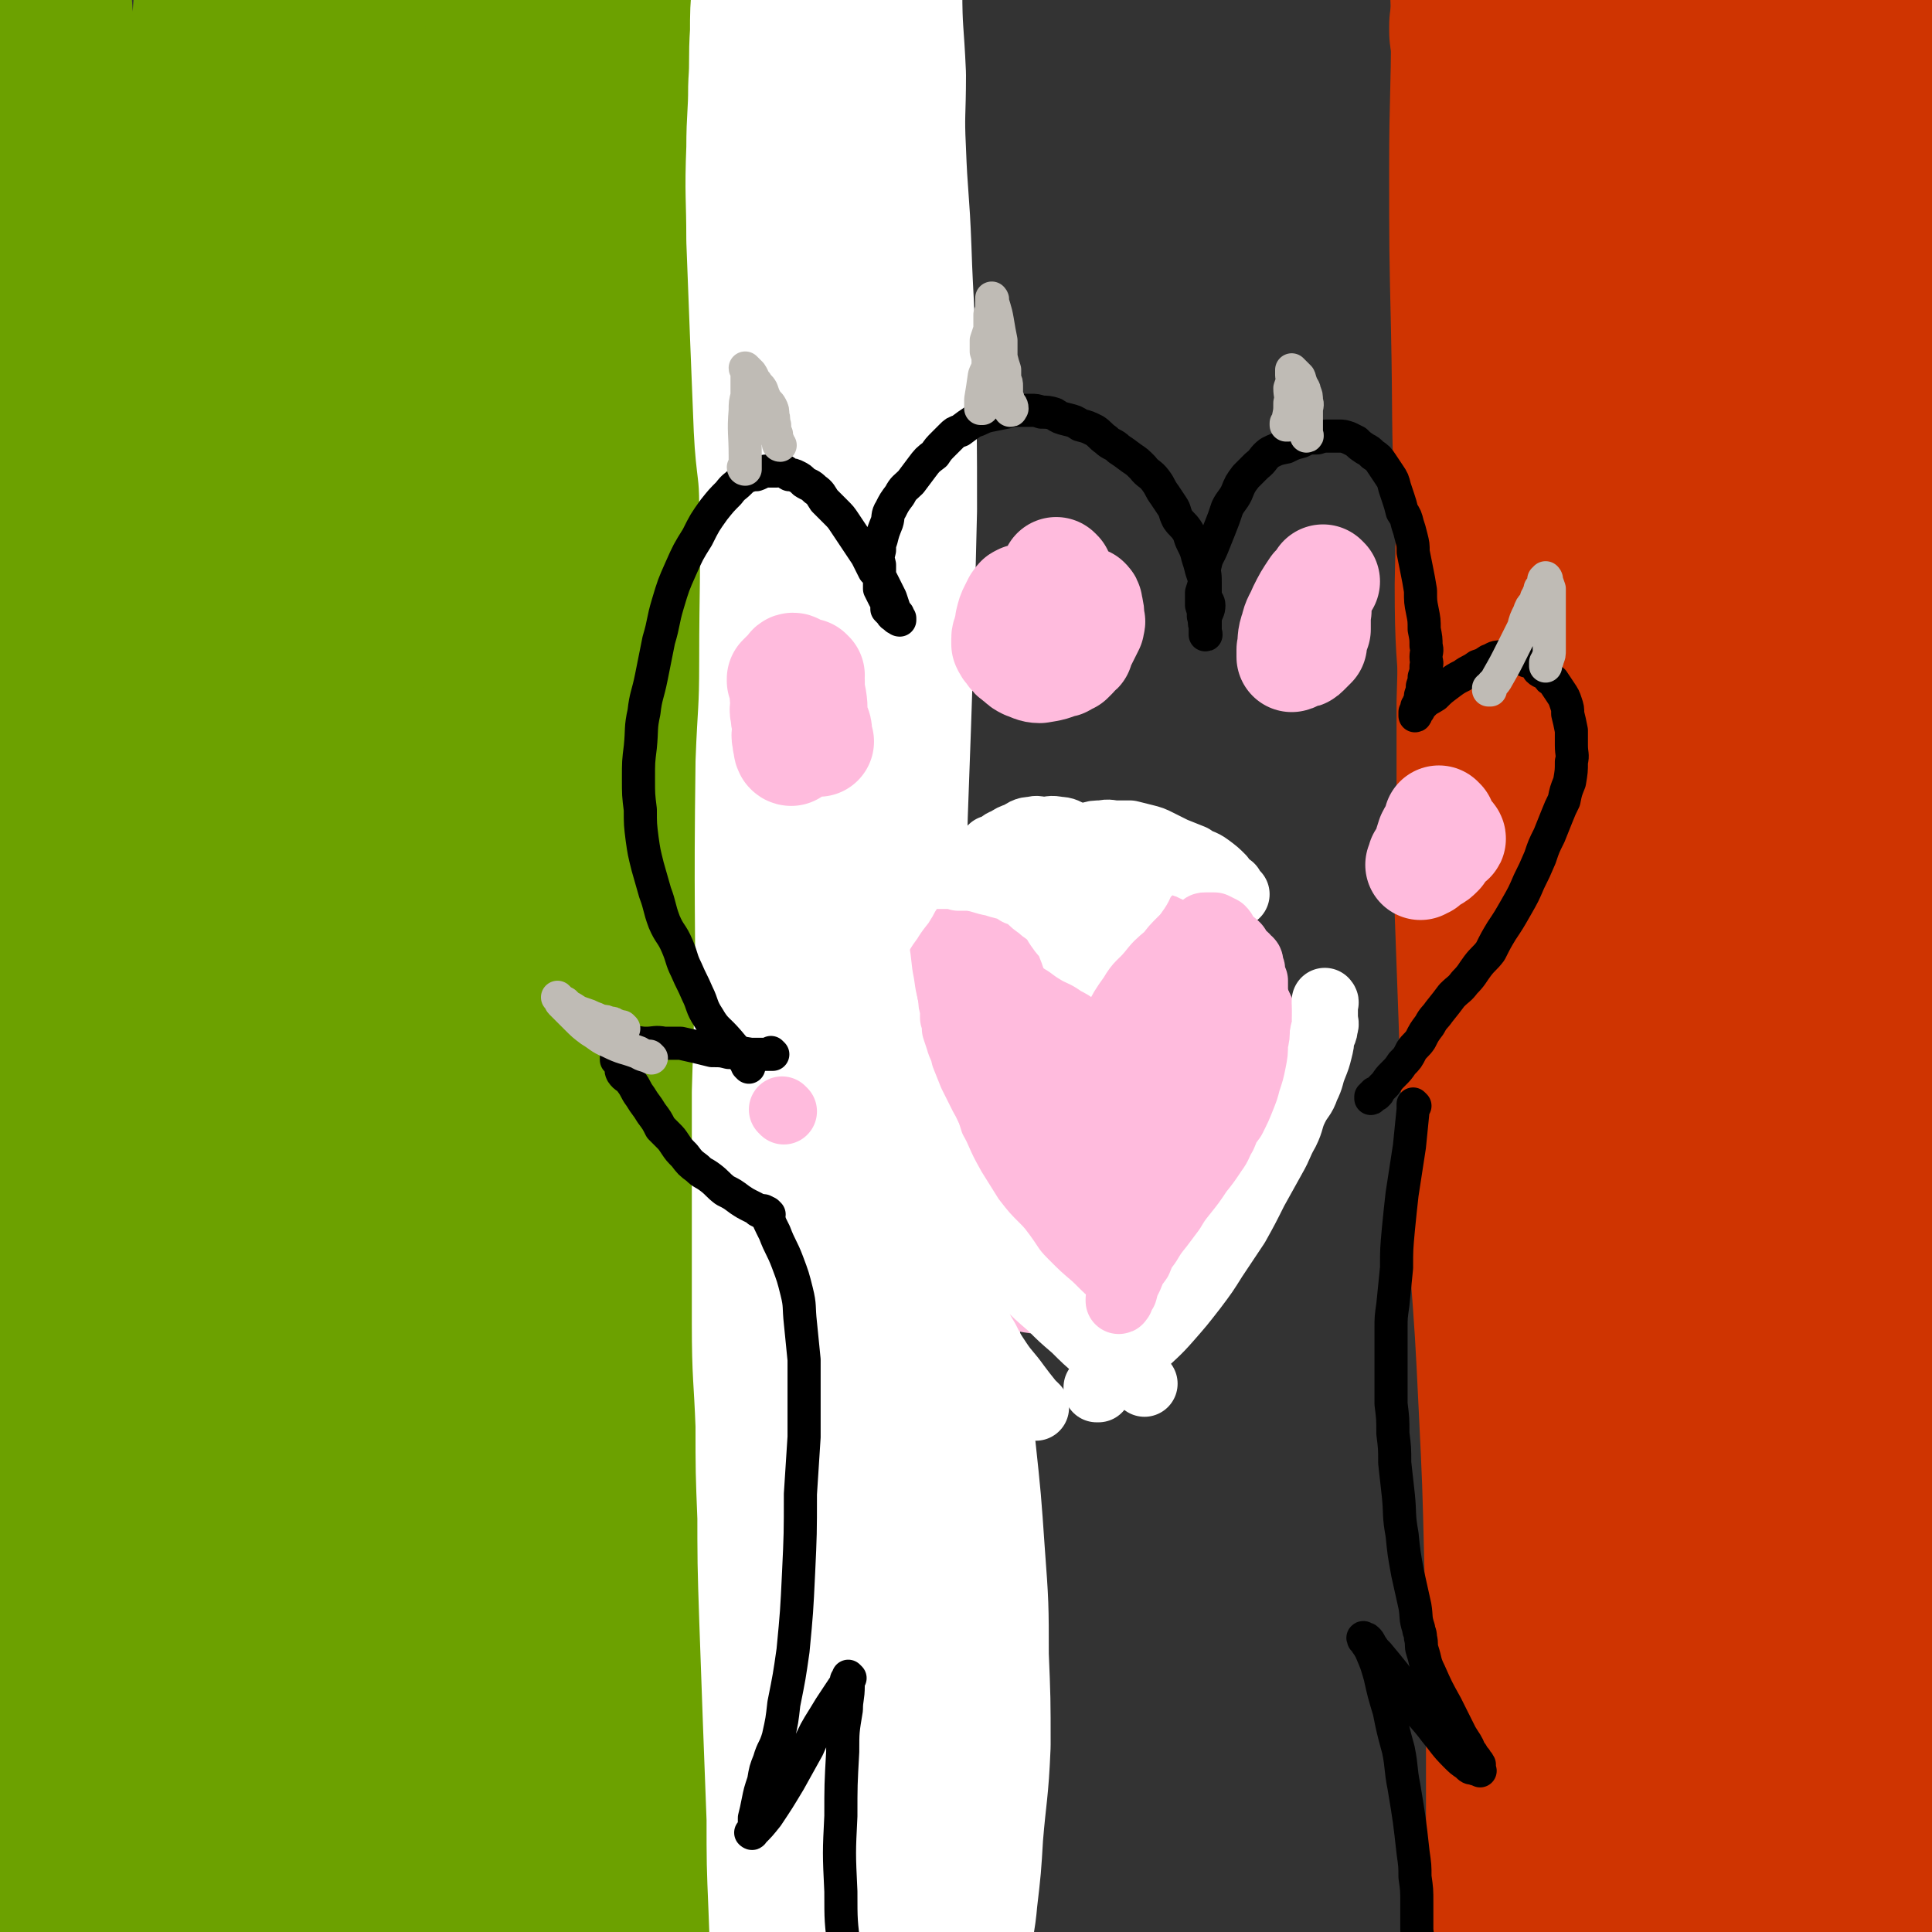 <svg viewBox='0 0 1050 1050' version='1.1' xmlns='http://www.w3.org/2000/svg' xmlns:xlink='http://www.w3.org/1999/xlink'><rect x="0" y="0" width="1050" height="1050" fill="#333333" stroke="none"/><g fill='none' stroke='#CF3401' stroke-width='120' stroke-linecap='round' stroke-linejoin='round'><path d='M928,645c-1,0 -1,-1 -1,-1 0,0 0,0 0,1 0,0 0,0 0,0 0,0 0,0 0,-1 -1,-4 0,-4 0,-9 1,-44 0,-44 1,-88 1,-26 3,-26 4,-52 1,-23 0,-23 0,-46 -1,-28 -1,-28 -2,-56 -1,-30 -1,-30 -3,-59 -2,-29 -2,-29 -4,-58 -2,-25 -2,-25 -4,-50 -3,-35 -4,-35 -6,-70 -1,-13 -1,-13 -2,-26 -1,-40 -1,-40 -1,-80 0,-39 1,-39 1,-79 0,-34 0,-34 0,-67 0,-13 0,-13 0,-25 0,-2 0,-2 0,-5 0,0 0,0 0,0 0,0 0,0 0,0 0,0 0,-1 0,-1 -1,1 0,1 -1,2 -1,1 -1,1 -2,2 0,1 -1,1 -1,3 -1,2 -1,3 -2,6 -1,4 -1,3 -1,7 -1,6 0,6 -1,12 -2,14 -2,14 -5,27 -4,21 -4,21 -8,42 -5,28 -6,27 -11,56 -5,25 -4,25 -8,51 -3,22 -3,22 -6,43 -2,22 -3,22 -4,44 -1,23 0,23 0,46 1,26 1,26 2,51 2,28 3,28 6,55 2,27 3,27 6,54 3,26 3,26 6,51 3,27 3,27 6,53 3,26 3,26 6,53 4,27 3,27 6,55 3,29 3,29 7,57 4,30 4,30 8,59 4,26 4,26 7,52 2,25 3,25 5,50 1,22 1,22 2,45 1,22 1,22 2,44 0,20 0,20 0,40 0,10 0,10 0,20 0,3 0,3 0,6 -1,1 -1,1 -1,2 0,0 0,0 0,0 0,1 0,1 0,2 0,1 1,1 1,3 2,9 3,9 4,19 2,9 1,9 2,18 1,4 1,4 1,7 0,4 0,4 0,7 -1,6 -1,6 -2,12 -1,11 -1,11 -3,21 -1,6 -1,6 -3,11 -1,3 -1,3 -2,6 -1,1 -1,1 -2,3 0,1 -1,1 -1,2 0,0 0,0 0,0 0,0 0,0 0,0 0,0 0,0 0,0 0,1 0,0 0,0 0,0 0,0 0,0 0,0 0,0 0,0 0,1 0,0 0,0 -1,0 -1,1 -1,0 -1,0 0,0 -1,-1 -1,0 -1,0 -1,-1 -2,-1 -2,-1 -3,-3 -2,-3 -2,-3 -3,-6 -1,-5 -2,-5 -3,-11 -2,-16 -2,-17 -2,-33 -1,-26 0,-26 0,-51 1,-32 1,-32 3,-63 2,-41 3,-41 6,-82 4,-47 5,-47 7,-94 3,-103 4,-103 4,-205 0,-51 -2,-51 -5,-101 -2,-44 -3,-44 -5,-88 -4,-68 -4,-68 -8,-135 -1,-20 0,-20 -1,-41 -1,-17 -1,-17 -2,-34 -2,-24 -2,-24 -3,-49 -2,-47 -1,-47 -3,-94 -1,-44 0,-45 -3,-89 -1,-12 -1,-12 -4,-25 -1,-3 -2,-2 -3,-5 0,0 0,-1 0,-1 0,-1 0,0 -1,1 -1,1 -1,1 -1,2 -1,1 -1,1 -1,2 0,2 -1,2 -1,4 0,3 0,3 0,7 -1,7 0,7 -2,14 -3,14 -4,14 -8,29 -5,17 -5,17 -10,34 -5,14 -7,14 -11,28 -6,21 -6,21 -10,43 -6,28 -5,28 -9,56 -5,33 -5,33 -9,66 -4,30 -5,30 -7,60 -3,56 -4,56 -5,112 0,33 1,33 3,66 6,82 7,82 15,165 3,38 5,38 7,76 4,70 4,70 5,139 1,35 0,35 0,71 0,67 0,67 -1,134 0,24 -1,24 -1,48 0,40 -1,40 1,80 1,17 2,17 5,33 2,13 3,13 6,25 3,10 3,10 6,19 1,3 0,3 1,6 0,1 1,1 2,2 0,1 -1,1 -1,1 0,1 1,1 1,1 0,0 0,0 0,0 1,1 1,1 1,1 0,0 0,0 0,0 1,1 0,0 0,0 0,0 0,0 0,0 0,0 0,0 0,0 1,1 0,0 0,0 -1,-1 0,-1 -1,-2 0,-3 0,-3 0,-6 -1,-9 -1,-9 -2,-18 -1,-14 -2,-14 -1,-28 0,-24 2,-24 2,-48 1,-26 1,-26 0,-52 0,-30 0,-30 -1,-61 -1,-35 -2,-35 -3,-70 -1,-45 0,-45 -2,-90 -3,-91 -2,-91 -7,-181 -1,-32 -2,-32 -5,-64 -5,-86 -6,-86 -11,-172 -2,-30 -1,-30 -2,-61 -1,-30 -1,-30 -2,-60 0,-27 0,-27 -2,-53 -1,-24 -1,-24 -3,-47 -1,-20 -1,-20 -2,-40 -1,-18 -2,-18 -3,-35 -1,-15 -1,-15 -2,-30 -2,-14 -3,-14 -4,-28 -1,-30 -1,-30 -2,-60 0,-35 0,-35 0,-69 0,-23 0,-23 0,-46 0,-1 0,-1 0,-3 0,0 0,0 0,-1 0,0 0,0 0,0 1,0 0,-1 0,-1 0,1 0,2 0,4 0,5 0,5 0,10 0,7 1,7 1,15 0,10 0,10 0,20 1,23 1,23 1,46 0,30 0,30 -1,60 0,39 -1,39 -1,78 0,43 0,43 1,87 1,48 0,48 2,95 1,41 1,41 4,83 2,35 1,35 4,70 3,38 3,38 8,76 4,40 5,40 10,80 5,38 7,38 10,76 4,70 3,70 3,140 1,37 0,37 -1,74 -1,34 -2,34 -3,68 -1,27 0,27 -1,54 0,22 -1,22 -1,45 0,21 0,21 1,43 1,18 2,18 4,36 1,12 1,12 3,24 0,2 0,2 0,5 0,1 0,1 0,1 0,1 0,1 0,1 0,0 0,0 0,0 1,0 1,0 1,0 0,0 0,0 0,0 1,1 0,0 0,0 0,0 0,1 0,0 0,-1 0,-2 0,-3 1,-8 2,-8 3,-15 3,-15 3,-15 6,-30 5,-24 6,-24 10,-48 5,-26 5,-26 9,-51 6,-37 6,-37 12,-74 5,-43 5,-43 11,-85 6,-49 6,-49 13,-98 12,-80 14,-79 26,-159 5,-37 5,-37 8,-74 4,-79 2,-79 5,-158 1,-36 0,-36 1,-71 1,-31 1,-31 3,-62 1,-29 1,-29 3,-58 2,-33 2,-33 3,-66 2,-39 1,-39 3,-79 2,-29 3,-29 5,-58 0,-9 0,-9 1,-18 0,-4 2,-6 2,-7 0,0 -2,2 -2,3 -1,4 0,4 0,8 0,4 0,4 0,9 0,6 0,6 0,11 1,13 1,13 2,27 3,24 3,24 5,48 3,35 2,35 6,70 3,40 5,40 8,81 3,51 5,51 5,103 1,108 -1,108 -3,215 -1,85 -10,86 -4,170 8,132 16,132 33,263 5,38 8,38 11,76 6,74 4,74 6,148 1,29 1,29 1,57 0,18 0,18 0,36 0,9 0,10 0,18 0,0 0,0 0,-1 0,-1 0,-1 0,-3 0,-6 0,-6 0,-12 0,-18 0,-18 0,-36 0,-31 0,-31 0,-61 0,-42 0,-42 0,-85 0,-47 0,-47 0,-94 0,-44 0,-44 0,-88 0,-43 -2,-43 -2,-87 -1,-96 0,-96 0,-192 0,-54 1,-54 1,-109 0,-98 1,-98 0,-196 0,-51 -1,-51 -2,-101 -1,-54 -1,-54 -1,-107 -1,-58 -1,-58 -2,-117 0,-4 -1,-4 -1,-9 0,0 0,-1 0,-1 0,0 -1,1 -1,1 -2,2 -2,2 -3,4 -2,3 -2,3 -3,7 -1,3 -1,3 -1,6 -1,4 -1,4 -2,8 -2,10 -1,10 -3,19 -3,19 -3,19 -6,38 -5,33 -6,32 -10,65 -6,39 -6,39 -10,79 -6,51 -6,51 -11,103 -5,52 -3,52 -8,104 -4,38 -4,38 -10,76 -4,25 -6,25 -10,50 -4,31 -4,31 -5,62 -1,41 -2,41 2,82 3,45 5,45 11,90 5,32 5,32 10,64 6,35 7,35 13,69 7,37 7,37 12,75 5,41 5,41 10,82 4,40 5,40 7,80 2,27 1,27 0,55 -1,13 -1,13 -4,26 0,3 -1,2 -2,4 0,1 0,1 -1,1 0,0 0,0 0,0 0,1 0,0 0,0 -1,0 0,1 0,0 -1,-1 -2,-1 -2,-3 -1,-4 0,-4 -1,-8 0,-12 0,-12 -1,-24 -3,-26 -2,-26 -6,-53 -4,-32 -2,-32 -9,-64 -25,-121 -35,-159 -53,-241 '/><path d='M816,15c0,0 -1,0 -1,-1 0,0 0,1 0,1 0,0 0,0 0,0 1,0 0,0 0,-1 0,0 0,1 0,1 0,0 0,0 0,0 1,0 0,0 0,-1 0,0 0,1 0,1 0,0 0,0 0,0 1,0 0,0 0,-1 0,0 0,1 0,1 0,1 0,1 0,2 2,11 2,11 3,23 2,21 2,21 3,42 1,31 0,31 0,62 0,42 0,42 0,84 0,43 0,43 -1,85 0,35 0,35 -1,69 0,29 0,29 0,59 -1,28 -1,28 -1,55 1,28 1,28 2,55 1,30 1,30 2,60 2,36 2,36 4,72 3,40 3,40 5,81 2,41 2,41 3,82 1,40 1,40 1,80 0,33 0,33 0,65 -1,26 -1,26 -2,52 0,22 -1,22 0,44 1,21 1,21 3,43 1,15 2,15 3,29 1,6 1,6 2,11 0,2 0,2 0,3 0,0 0,0 0,0 1,1 0,0 0,0 0,0 0,0 0,0 0,0 0,0 0,0 1,1 0,0 0,0 0,0 0,0 0,0 0,0 0,0 0,0 1,1 0,0 0,0 0,-1 0,-1 0,-1 0,-1 0,-2 0,-3 0,-2 0,-2 0,-4 0,-2 0,-2 0,-4 0,-2 1,-2 1,-4 0,-1 0,-1 0,-2 0,-2 0,-2 0,-3 1,-3 1,-3 2,-5 2,-3 2,-3 4,-6 1,-1 1,-1 1,-2 '/></g>
<g fill='none' stroke='#6CA100' stroke-width='120' stroke-linecap='round' stroke-linejoin='round'><path d='M208,117c0,0 -1,0 -1,-1 0,0 1,1 1,1 0,0 0,0 0,0 0,0 -1,-1 -1,-1 1,8 2,9 2,17 0,21 0,21 0,42 0,27 1,27 0,55 -1,35 -2,35 -4,70 -3,34 -4,34 -7,69 -3,31 -3,31 -5,63 -2,30 -2,30 -3,59 -1,32 -1,32 -1,65 0,38 -1,38 0,76 0,44 2,44 2,87 0,36 -1,36 -2,71 0,27 0,27 -1,54 -1,25 -3,24 -4,49 -1,27 -1,27 0,53 0,32 0,32 2,64 1,23 2,23 3,46 1,14 0,14 1,29 0,4 0,4 1,9 0,1 0,1 0,3 0,1 0,1 0,2 0,0 1,0 1,1 0,1 0,1 0,2 0,0 0,0 1,0 0,0 0,0 0,0 0,0 0,0 0,0 0,1 -1,0 -1,0 0,0 1,0 1,0 0,0 0,0 0,0 0,1 -1,0 -1,0 0,0 1,1 1,0 0,0 0,0 0,-1 0,0 0,0 1,0 1,-2 1,-2 1,-3 1,-3 1,-3 1,-6 0,-9 0,-9 0,-18 0,-18 -1,-18 0,-35 0,-28 1,-28 2,-55 2,-34 1,-34 2,-68 1,-40 2,-40 3,-81 0,-40 0,-40 -1,-80 -1,-41 -1,-41 -3,-81 -1,-43 -2,-43 -3,-87 -2,-73 -3,-73 -3,-147 0,-28 0,-28 1,-57 1,-32 1,-32 3,-63 3,-64 3,-64 7,-128 2,-27 2,-27 3,-54 2,-19 2,-19 3,-38 1,-15 1,-15 1,-30 1,-15 1,-15 1,-29 0,-15 -1,-15 0,-30 0,-12 0,-12 1,-24 0,-3 1,-3 1,-7 0,-2 0,-2 0,-4 0,-3 0,-3 0,-5 0,-3 0,-3 1,-6 0,-3 1,-3 1,-6 1,-3 1,-4 2,-7 1,-2 1,-2 3,-5 0,-1 0,-1 1,-3 1,-1 1,-1 1,-1 0,-1 0,-1 0,-1 0,-1 0,-1 1,-1 0,0 0,0 0,0 1,3 1,3 1,6 1,6 1,6 2,12 1,7 1,7 1,14 0,11 0,11 0,22 -1,22 -1,22 -1,44 -1,29 -1,29 -3,57 -1,35 -2,35 -3,71 -1,40 -1,40 -2,81 -1,43 -1,43 -2,87 -2,46 -1,46 -2,93 -2,40 -2,40 -3,81 -1,33 0,33 -2,66 -1,28 -1,27 -2,55 -1,24 -1,24 -1,49 -1,27 -1,27 -2,54 0,27 0,27 0,55 0,29 0,29 0,57 0,30 -1,30 0,60 1,34 1,34 4,67 1,31 2,31 4,62 2,32 2,32 4,63 1,18 1,18 3,37 0,7 0,7 1,15 0,1 1,1 1,2 0,1 -1,1 0,2 0,1 0,1 1,2 0,0 0,0 0,0 0,0 0,0 0,0 0,0 0,0 0,0 0,1 -1,0 -1,0 0,0 1,0 1,0 0,0 0,0 0,0 0,1 -1,0 -1,0 0,0 1,1 1,0 0,-1 0,-1 0,-3 -1,-5 -1,-5 -2,-10 0,-9 0,-9 0,-19 -1,-13 -1,-13 -1,-27 -1,-24 -1,-24 -2,-49 -1,-36 -1,-36 -1,-73 -1,-31 -2,-31 -1,-62 1,-52 1,-52 4,-105 1,-26 1,-26 2,-52 2,-50 2,-50 4,-99 0,-26 0,-26 1,-53 1,-50 0,-50 1,-100 1,-28 1,-28 2,-56 1,-57 1,-57 2,-113 1,-23 1,-23 2,-46 1,-20 2,-20 3,-41 2,-16 1,-16 2,-33 1,-19 1,-19 3,-37 2,-22 2,-22 4,-44 2,-21 2,-21 5,-43 2,-14 2,-14 4,-29 1,-13 1,-13 2,-26 1,-13 1,-13 2,-26 1,-13 0,-13 1,-25 0,-15 1,-15 1,-29 1,-24 0,-24 0,-47 0,-15 -1,-15 -1,-31 0,-4 0,-4 0,-9 0,0 0,0 0,0 0,0 0,0 0,0 0,0 -1,-1 -1,-1 0,2 1,3 1,5 0,4 0,4 0,9 0,6 0,6 0,13 0,8 1,8 1,16 0,10 0,10 0,19 0,17 0,17 0,34 -1,23 -2,23 -3,46 -1,28 -1,28 -3,57 -2,32 -2,32 -4,63 -2,34 -1,34 -3,68 -2,43 -3,43 -5,87 -1,47 -1,47 -2,95 -1,80 0,80 -1,160 -1,30 -2,30 -2,60 2,101 3,102 7,203 2,32 3,32 5,64 5,74 4,74 9,148 2,37 2,37 4,75 3,54 3,54 6,109 1,5 0,5 1,10 0,2 0,2 0,3 0,0 0,0 0,1 0,0 0,0 0,1 0,0 0,0 0,0 0,0 0,0 0,0 0,1 -1,0 -1,0 0,0 0,0 1,0 0,0 0,0 0,0 0,1 0,0 -1,0 0,-1 0,-1 0,-2 -2,-3 -2,-3 -4,-7 -2,-5 -2,-5 -5,-11 -2,-6 -2,-6 -4,-12 -5,-13 -5,-13 -9,-26 -5,-22 -6,-22 -10,-44 -7,-35 -6,-35 -12,-70 -6,-37 -5,-37 -11,-73 -4,-33 -5,-33 -9,-66 -3,-27 -3,-27 -6,-54 -2,-27 -2,-27 -4,-54 -4,-65 -4,-65 -7,-131 -1,-42 -3,-42 -3,-85 0,-81 2,-81 4,-161 1,-39 2,-39 3,-78 4,-95 5,-95 8,-190 0,-15 2,-15 0,-30 -4,-28 -5,-28 -12,-56 -2,-5 -3,-5 -6,-10 -2,-3 -2,-3 -5,-6 -2,-3 -2,-3 -4,-5 -1,-1 -1,-2 -2,-3 -1,-1 -1,-1 -2,-2 0,0 0,0 0,0 0,0 0,0 0,0 -1,5 -1,5 -1,10 0,8 0,8 0,16 0,21 1,21 0,43 -1,33 -1,33 -3,67 -4,54 -4,54 -10,107 -6,57 -6,57 -12,114 -7,62 -8,62 -14,125 -7,68 -8,68 -13,136 -4,54 -4,54 -6,109 -2,51 -2,51 -1,102 1,58 2,58 6,116 4,58 5,58 9,116 2,34 2,34 3,68 0,11 0,11 -1,21 0,3 0,3 0,5 0,0 0,0 0,0 -1,0 -1,0 -1,-1 -1,-2 -1,-2 -1,-4 -1,-6 -2,-6 -2,-12 -1,-13 0,-13 0,-26 0,-21 0,-21 1,-43 1,-31 1,-31 2,-62 2,-38 1,-38 2,-76 1,-45 1,-45 2,-90 1,-50 1,-50 1,-101 0,-61 0,-61 0,-122 0,-77 0,-77 0,-155 0,-70 -1,-70 0,-141 2,-109 2,-109 6,-218 2,-46 4,-46 6,-92 2,-66 2,-66 2,-132 0,-15 0,-15 -1,-30 -1,-2 -1,-2 -1,-3 0,0 0,0 0,0 -1,2 -1,2 -2,3 -2,4 -2,4 -3,8 -1,5 -1,5 -2,11 0,10 1,10 1,20 0,22 0,22 -1,44 -3,35 -2,35 -6,70 -6,51 -6,51 -13,102 -8,55 -9,55 -16,110 -9,68 -11,68 -18,136 -12,123 -16,123 -21,247 -4,102 -2,102 2,204 4,108 8,108 14,216 1,31 0,31 0,63 0,1 0,1 0,3 0,0 0,0 0,0 0,0 0,0 0,0 0,1 0,0 -1,0 0,0 1,1 1,0 -1,-1 -1,-2 -2,-4 -2,-6 -2,-6 -4,-12 -3,-12 -3,-13 -5,-25 -4,-29 -4,-29 -7,-59 -5,-37 -5,-37 -8,-74 -4,-46 -4,-47 -6,-93 -4,-58 -4,-58 -6,-115 -3,-65 -3,-65 -5,-130 -7,-152 -7,-152 -13,-303 -3,-66 -4,-66 -7,-131 -3,-83 -3,-83 -7,-167 0,-11 0,-11 0,-23 0,-3 0,-3 0,-6 0,-1 0,-1 0,-2 0,-1 0,-1 0,-1 0,0 0,0 0,0 0,0 0,0 -1,-1 0,0 1,1 1,1 1,4 2,4 2,9 2,11 2,11 3,21 1,19 1,19 2,37 0,29 1,29 0,59 -1,42 -1,42 -3,84 -2,49 -3,49 -5,97 -2,53 -2,53 -4,106 -3,121 -3,121 -5,242 -2,98 -1,98 -1,196 0,106 -1,106 0,212 0,62 1,62 2,124 0,1 0,1 0,1 0,0 0,0 0,0 0,1 0,0 -1,0 0,0 1,1 1,0 0,-1 0,-1 0,-3 1,-10 1,-10 2,-19 3,-19 3,-19 5,-37 4,-29 4,-29 8,-58 4,-35 3,-35 8,-70 4,-36 4,-36 9,-72 5,-38 7,-38 10,-77 5,-89 6,-89 6,-179 0,-43 -2,-43 -5,-86 -6,-76 -7,-76 -15,-153 -4,-47 -5,-47 -10,-95 -5,-58 -4,-58 -8,-116 -3,-55 -3,-55 -6,-111 -1,-38 -1,-38 -2,-77 -1,-23 -1,-23 -1,-47 0,-8 0,-8 -1,-17 0,-4 0,-4 0,-8 0,-1 0,-1 0,-2 0,-1 0,-1 0,-1 0,-1 0,-1 0,-1 0,0 0,0 0,0 0,0 0,-1 -1,-1 0,1 1,2 1,3 1,7 2,6 3,13 1,10 1,10 1,21 1,24 1,24 1,48 0,34 1,34 1,68 0,46 -1,46 -1,92 -1,45 -1,45 -1,91 0,41 0,41 0,82 0,89 0,89 0,177 0,51 0,51 0,102 1,103 1,103 3,206 1,43 1,43 5,86 3,44 2,45 8,88 6,38 8,38 16,76 2,10 3,10 5,20 '/><path d='M147,668c0,0 0,-1 -1,-1 0,0 1,0 1,1 0,0 0,0 0,0 0,0 0,-1 -1,-1 0,0 1,1 1,1 -1,-10 -1,-11 -3,-21 -2,-25 -3,-25 -5,-49 -4,-34 -5,-34 -8,-69 -3,-38 -3,-38 -5,-76 -1,-53 -1,-53 -1,-106 -1,-47 0,-47 1,-94 0,-50 0,-50 1,-100 2,-47 3,-47 5,-93 2,-47 2,-47 4,-93 1,-33 1,-33 2,-66 0,-7 0,-7 0,-14 0,0 0,0 0,-1 0,0 0,0 0,0 0,3 0,3 0,5 0,4 0,4 0,8 0,7 0,7 0,14 0,14 0,14 0,27 -1,24 0,24 -2,47 -2,35 -3,35 -5,70 -3,41 -3,41 -5,82 -2,44 -3,44 -4,88 0,48 1,48 2,97 0,5 0,5 0,11 '/><path d='M320,38c0,0 -1,0 -1,-1 0,0 0,1 1,1 0,0 0,0 0,0 0,0 -1,0 -1,-1 0,0 0,1 1,1 0,0 0,0 0,0 0,0 -1,0 -1,-1 0,0 0,1 1,1 0,0 0,0 0,0 0,0 -1,0 -1,-1 0,0 1,1 1,1 -2,13 -2,13 -4,26 -2,20 -2,20 -4,40 -3,27 -3,27 -5,53 -3,32 -2,32 -5,63 -2,31 -2,31 -5,61 -3,42 -4,42 -6,85 -2,26 -1,26 0,53 0,32 1,32 2,65 4,75 5,75 8,150 2,27 2,27 1,55 0,51 -1,51 -2,101 0,25 -1,25 0,50 1,42 2,42 5,83 2,22 3,22 5,44 3,49 3,49 5,98 0,21 1,21 0,41 -1,18 -3,18 -4,36 -1,2 0,2 0,3 0,2 -1,2 0,3 1,6 1,6 3,12 3,15 3,15 6,31 3,14 4,14 7,29 0,4 -1,4 0,8 0,1 0,1 1,1 0,0 0,0 0,0 0,1 -1,0 -1,0 0,0 0,0 1,0 0,0 0,0 0,0 0,1 -1,0 -1,0 0,0 0,0 1,0 0,0 0,0 0,0 0,1 -1,0 -1,0 0,0 0,0 1,0 0,0 0,0 0,0 -1,0 -1,0 -2,-1 -2,-6 -2,-6 -3,-12 -5,-16 -5,-15 -9,-31 -5,-24 -5,-24 -8,-49 -4,-33 -4,-33 -6,-67 -3,-34 -3,-34 -4,-69 -2,-33 -1,-33 -1,-67 -1,-57 -1,-57 -1,-114 0,-29 0,-29 1,-58 0,-34 1,-34 0,-67 0,-73 0,-73 -1,-145 -1,-37 -1,-37 -2,-75 -1,-86 -2,-86 -2,-172 -1,-89 -1,-89 0,-177 0,-44 0,-44 1,-87 0,-20 0,-20 1,-39 0,-7 0,-7 0,-14 0,-2 -1,-2 0,-4 0,-2 0,-2 1,-3 0,-1 0,-1 0,-3 1,-1 0,-1 1,-1 0,-1 0,-1 1,-2 0,0 0,0 1,0 0,0 0,0 0,0 0,1 0,1 1,3 1,3 2,2 3,6 2,8 1,9 2,17 2,19 3,19 4,38 2,30 2,30 3,60 3,46 3,46 5,92 1,51 2,51 2,101 1,56 1,56 1,112 0,59 1,59 1,118 0,106 -2,106 -1,213 0,44 1,44 3,89 4,76 5,76 11,152 2,32 2,32 6,63 4,30 4,30 8,60 3,24 4,24 7,48 2,14 1,14 4,29 0,2 1,2 2,5 0,0 0,0 0,0 0,0 0,0 0,0 0,1 -1,0 -1,0 0,0 1,1 1,0 0,0 0,-1 0,-2 -1,-10 -1,-9 -2,-19 -2,-17 -2,-17 -3,-34 -2,-26 -2,-26 -2,-51 -1,-29 -1,-29 -2,-58 -1,-28 0,-28 -2,-56 -1,-35 -1,-35 -4,-70 -7,-83 -10,-83 -16,-166 -6,-102 -12,-102 -9,-205 4,-144 11,-144 23,-288 6,-67 9,-67 14,-135 3,-36 2,-36 3,-73 0,-7 0,-7 -2,-14 -1,-6 -1,-6 -3,-11 -3,-9 -3,-9 -7,-17 -1,-2 -2,-2 -3,-3 0,0 0,0 0,0 0,0 0,0 0,0 1,6 1,6 3,12 0,3 0,3 1,6 '/></g>
<g fill='none' stroke='#FFFFFF' stroke-width='120' stroke-linecap='round' stroke-linejoin='round'><path d='M479,647c0,0 -1,-1 -1,-1 0,0 0,0 1,1 0,0 0,0 0,0 0,0 -1,-1 -1,-1 0,0 0,0 1,1 0,0 0,0 0,0 4,16 5,16 8,33 5,26 5,26 8,53 4,28 5,28 8,56 3,28 3,28 5,57 2,27 2,27 2,54 1,24 1,24 1,48 -1,24 -2,24 -4,48 -1,17 -1,17 -3,34 -1,12 -2,12 -3,24 -1,11 -1,11 -1,21 -1,11 -1,11 0,21 0,11 0,11 1,21 0,9 1,8 1,17 1,5 0,5 1,10 0,1 0,2 0,3 -1,0 -1,0 -1,1 0,1 0,1 0,2 -1,0 0,0 0,0 0,0 0,0 0,0 -1,1 -1,1 -1,2 -2,0 -2,0 -3,0 -2,1 -2,1 -3,2 -2,0 -2,0 -4,1 -1,0 -1,0 -3,0 -1,1 -1,0 -2,0 -1,1 -1,1 -1,1 -1,1 -2,1 -3,1 -3,1 -3,1 -5,3 -5,3 -4,4 -9,7 -4,3 -4,2 -8,5 -1,0 -1,0 -2,0 0,1 0,0 -1,0 0,0 0,0 0,0 0,0 0,0 0,0 0,1 -1,0 -1,0 0,0 0,0 1,0 0,0 0,0 0,0 -1,0 -1,1 -2,0 -1,-1 -1,-1 -2,-3 0,-2 -1,-2 -1,-4 -1,-3 -1,-3 -2,-6 -1,-7 0,-7 0,-15 -1,-8 -1,-8 -1,-17 -1,-10 -1,-10 -2,-20 0,-13 1,-13 1,-25 0,-13 0,-13 0,-26 -1,-14 -1,-14 -1,-27 -1,-15 -1,-15 -1,-31 -1,-17 -1,-17 -2,-34 -1,-24 -1,-24 -1,-48 -1,-24 -1,-24 -2,-48 -1,-22 -1,-22 -2,-44 -1,-25 -1,-25 -1,-50 -1,-27 -2,-27 -2,-55 0,-63 0,-63 0,-125 1,-33 1,-33 2,-66 1,-37 2,-37 4,-74 1,-36 1,-36 3,-71 3,-36 3,-36 5,-72 2,-30 3,-30 4,-61 2,-25 2,-25 3,-51 1,-22 0,-22 1,-44 0,-26 0,-26 0,-51 0,-23 -1,-23 0,-47 0,-21 0,-21 1,-43 0,-14 0,-14 0,-28 0,-8 0,-8 1,-15 0,-5 0,-5 0,-10 1,-6 1,-6 1,-12 0,-5 -1,-5 0,-10 0,-3 0,-3 1,-6 0,-3 -1,-3 0,-5 0,-1 0,-1 1,-2 0,0 0,0 0,0 0,0 -1,0 -1,-1 0,0 0,1 1,1 0,0 0,0 0,0 0,0 -1,0 -1,-1 0,0 0,1 1,1 0,0 0,0 0,0 0,0 -1,0 -1,-1 0,0 0,1 1,1 0,0 0,0 0,0 0,2 0,2 0,5 0,3 0,3 0,7 0,5 0,5 0,10 0,5 0,5 0,9 0,5 0,5 0,9 0,7 0,7 0,13 0,8 -1,8 0,16 0,23 1,23 2,46 0,20 -1,21 0,41 1,27 2,27 3,54 1,31 2,31 2,62 1,40 1,40 1,79 -2,83 -2,83 -5,165 -1,39 -1,39 -3,79 -5,118 -6,118 -10,237 -1,31 -1,31 0,63 2,112 2,112 5,225 1,44 3,44 3,88 1,34 0,34 -1,69 -1,25 -1,25 -3,51 -1,17 -1,17 -3,34 -1,15 -1,15 -2,30 -1,12 -1,12 -2,25 -1,7 -1,7 -2,13 0,3 0,3 0,5 0,0 0,0 0,0 0,0 0,0 0,0 0,1 -1,0 -1,0 0,0 0,0 1,0 0,0 0,0 0,0 0,1 -1,0 -1,0 0,0 0,0 1,0 0,0 0,0 0,0 0,1 -1,0 -1,0 -1,-3 0,-3 0,-6 -1,-10 0,-10 0,-20 0,-16 0,-16 0,-33 0,-26 0,-26 0,-52 0,-27 0,-27 0,-54 0,-27 -1,-27 -1,-54 0,-27 1,-27 1,-53 -1,-27 -1,-27 -2,-53 -1,-24 -1,-24 -1,-48 -1,-26 -1,-26 -2,-53 -1,-28 -1,-28 -2,-56 -1,-30 -1,-30 -1,-61 -1,-28 0,-28 0,-56 -1,-61 -1,-61 -1,-121 0,-35 0,-35 0,-70 0,-78 -1,-78 0,-156 1,-27 2,-27 2,-55 0,-43 1,-43 0,-85 0,-22 -2,-22 -3,-43 -1,-25 -1,-25 -2,-50 -1,-26 -1,-26 -2,-52 0,-24 -1,-24 0,-49 0,-17 1,-17 1,-34 1,-14 0,-14 1,-29 0,-11 0,-11 1,-23 0,-9 0,-9 0,-18 0,-7 0,-7 0,-15 0,-5 0,-5 0,-10 0,-5 0,-5 0,-10 0,-2 0,-2 0,-4 0,-2 0,-2 0,-4 0,0 0,0 0,-1 0,-1 0,-1 0,-2 0,0 0,0 0,0 0,0 0,0 0,0 0,0 -1,0 -1,-1 0,0 0,1 1,1 0,0 0,0 0,0 0,0 -1,-1 -1,-1 -1,1 -1,2 -1,3 '/></g>
<g fill='none' stroke='#000000' stroke-width='18' stroke-linecap='round' stroke-linejoin='round'><path d='M407,579c0,0 -1,-1 -1,-1 0,0 0,0 1,1 0,0 0,0 0,0 0,0 -1,-1 -1,-1 0,0 0,0 1,1 0,0 0,0 0,0 0,0 -1,-1 -1,-1 0,0 0,0 1,1 0,0 0,0 0,0 -6,-7 -6,-7 -11,-13 -6,-7 -7,-6 -11,-13 -4,-6 -3,-7 -6,-13 -3,-7 -3,-6 -6,-13 -3,-6 -2,-6 -5,-13 -3,-7 -4,-6 -7,-13 -3,-8 -2,-8 -5,-16 -2,-7 -2,-7 -4,-14 -2,-8 -2,-8 -3,-15 -1,-8 -1,-8 -1,-16 -1,-8 -1,-8 -1,-17 0,-9 0,-9 1,-17 1,-10 0,-10 2,-19 1,-9 2,-9 4,-19 2,-10 2,-10 4,-20 3,-10 2,-10 5,-20 3,-10 3,-10 7,-19 4,-9 4,-9 9,-17 4,-8 4,-8 9,-15 4,-5 4,-5 8,-9 3,-4 3,-3 6,-6 2,-2 2,-2 4,-3 3,-1 3,-1 5,-1 3,-1 3,-2 6,-2 2,0 2,0 5,0 2,0 2,-1 4,0 1,0 1,1 3,2 2,0 2,0 4,1 2,1 2,1 4,3 3,2 3,1 6,4 3,2 3,3 5,6 3,3 3,3 6,6 3,3 3,3 5,6 2,3 2,3 4,6 2,3 2,3 4,6 2,3 2,3 4,6 2,4 2,4 4,8 3,3 3,3 5,7 2,4 2,4 4,8 1,3 1,3 2,6 1,2 1,2 2,3 0,1 -1,1 0,2 0,0 0,0 1,0 0,0 0,0 0,1 0,0 0,0 0,0 0,0 -1,-1 -1,-1 0,0 0,1 1,1 0,0 0,0 0,0 0,0 -1,-1 -1,-1 0,0 0,1 1,1 0,0 0,0 0,0 0,0 -1,-1 -1,-1 0,0 1,1 1,1 -1,0 -1,-1 -2,-1 0,0 0,0 0,0 -2,-2 -2,-1 -3,-3 -1,-1 -1,-1 -2,-2 0,-2 0,-2 0,-4 -1,-1 -1,-1 -2,-3 -1,-2 -1,-2 -2,-4 0,-4 0,-4 0,-7 0,-3 0,-3 0,-6 -1,-4 -1,-4 0,-8 0,-3 0,-3 1,-6 1,-4 1,-4 3,-9 1,-3 0,-4 2,-7 2,-4 2,-4 5,-8 2,-4 3,-4 6,-7 3,-4 3,-4 6,-8 3,-4 3,-4 7,-7 2,-3 2,-3 5,-6 2,-2 2,-2 4,-4 2,-2 2,-2 5,-3 4,-3 4,-3 7,-5 4,-1 4,-2 8,-3 5,-1 5,-1 10,-2 3,-1 3,-1 6,-1 3,0 3,0 7,0 3,0 3,0 6,1 3,0 4,0 7,1 3,2 3,2 7,3 4,1 4,1 7,3 4,1 4,1 8,3 3,2 3,3 6,5 3,3 4,2 7,5 3,2 3,2 7,5 3,2 3,2 6,5 3,4 4,3 7,7 3,4 2,4 5,8 2,3 2,3 4,6 2,3 1,3 3,7 2,3 3,3 5,6 2,3 1,3 3,7 2,4 2,4 3,8 1,3 1,3 2,7 1,3 1,3 2,6 0,2 0,2 0,4 0,2 0,2 0,4 1,3 2,3 2,5 0,3 -1,3 -2,7 0,2 0,2 0,5 0,2 0,2 0,3 0,0 0,0 0,0 0,1 0,1 0,1 0,0 0,0 0,0 1,0 0,-1 0,-1 0,0 0,1 0,1 0,0 0,0 0,0 1,0 0,-1 0,-1 0,0 0,1 0,1 0,0 0,0 0,0 1,0 0,0 0,-1 0,0 0,0 0,0 0,-2 0,-2 0,-4 -1,-2 0,-2 -1,-5 0,-3 0,-3 -1,-6 0,-3 0,-3 0,-7 1,-3 1,-3 2,-7 0,-4 -1,-4 0,-8 1,-5 2,-5 4,-10 2,-5 2,-5 4,-10 2,-5 2,-5 4,-11 2,-4 3,-4 5,-8 2,-5 2,-5 5,-9 3,-3 3,-3 6,-6 4,-3 3,-4 7,-7 4,-2 4,-2 9,-3 4,-2 4,-2 8,-3 4,-2 4,-2 9,-2 3,-1 3,-1 7,-1 2,0 2,0 5,0 2,0 2,0 5,1 2,1 2,1 4,2 2,2 2,2 5,4 2,1 2,1 4,3 3,2 3,2 5,5 2,3 2,3 4,6 2,3 2,3 3,7 1,3 1,3 2,6 1,3 1,3 2,7 2,3 2,3 3,7 1,3 1,3 2,7 1,4 1,4 1,8 1,5 1,5 2,10 1,5 1,5 2,11 0,6 0,6 1,11 1,5 1,5 1,10 1,5 1,5 1,9 1,3 0,3 0,6 0,3 1,3 0,5 0,3 0,3 -1,6 0,2 0,2 -1,5 0,2 0,2 -1,5 0,2 0,2 -1,4 0,1 0,1 -1,2 0,1 0,1 0,2 0,0 0,0 0,0 0,0 0,0 -1,1 0,0 0,0 0,1 0,0 0,0 0,0 0,0 0,0 0,1 0,0 0,0 0,0 1,0 0,-1 0,-1 0,0 0,1 0,1 0,0 0,-1 0,-1 1,-1 1,-1 2,-2 1,-2 1,-2 3,-4 2,-2 3,-2 6,-4 3,-3 3,-3 7,-6 4,-3 4,-3 8,-5 4,-3 4,-2 8,-5 3,-1 3,-1 6,-3 3,-1 3,-2 6,-2 3,-1 3,0 6,0 2,0 3,-1 5,0 1,0 1,1 3,2 2,1 2,0 4,1 2,1 2,2 3,4 2,2 3,1 5,3 1,2 1,2 3,3 2,3 2,3 4,6 2,3 2,3 3,6 1,3 1,3 1,6 1,4 1,4 2,9 0,4 0,4 0,8 0,5 1,5 0,9 0,5 0,5 -1,11 -2,5 -2,5 -3,10 -2,4 -2,4 -4,9 -2,5 -2,5 -4,10 -3,6 -3,6 -5,12 -3,7 -3,7 -6,13 -3,7 -3,7 -7,14 -4,7 -4,7 -8,13 -3,5 -3,5 -6,11 -3,4 -4,4 -7,8 -3,4 -3,5 -7,9 -3,4 -3,3 -7,7 -3,4 -3,4 -7,9 -2,3 -3,3 -5,7 -3,4 -3,4 -5,8 -2,3 -3,3 -5,6 -2,4 -2,4 -5,7 -2,3 -2,3 -5,6 -2,2 -2,2 -4,5 -1,1 -1,1 -2,2 -1,1 -1,1 -2,3 0,0 0,0 -1,1 0,0 0,0 -1,0 0,0 0,0 0,0 1,0 0,-1 0,-1 0,0 0,0 0,1 0,0 0,0 -1,1 0,0 0,0 0,0 0,0 0,0 0,0 1,0 0,-1 0,-1 0,0 0,0 0,1 0,0 0,0 -1,1 0,0 0,0 0,0 1,0 0,-1 0,-1 0,0 0,0 0,1 0,0 0,0 0,0 1,0 0,-1 0,-1 '/><path d='M407,580c0,0 -1,-1 -1,-1 0,0 0,0 1,1 0,0 0,0 0,0 0,0 -1,-1 -1,-1 0,0 0,0 1,1 0,0 0,0 0,0 '/><path d='M420,573c0,0 -1,-1 -1,-1 0,0 0,0 1,1 0,0 0,0 0,0 0,0 -1,-1 -1,-1 0,0 0,0 1,1 0,0 0,0 0,0 0,0 -1,-1 -1,-1 0,0 0,0 1,1 0,0 0,0 0,0 0,0 -1,-1 -1,-1 0,0 0,0 1,1 0,0 0,0 0,0 -1,0 -1,0 -2,0 -1,0 -1,0 -3,0 -4,0 -4,0 -7,0 -6,-1 -6,-1 -12,-1 -4,-1 -4,-1 -9,-1 -8,-2 -8,-2 -17,-4 -4,0 -4,0 -9,0 -5,-1 -5,0 -10,0 -4,0 -4,-1 -8,0 -2,0 -2,1 -5,1 -1,1 -2,0 -3,1 -1,0 0,0 0,1 0,0 0,0 0,0 0,0 -1,-1 -1,-1 0,0 1,0 1,1 0,0 0,0 0,1 0,1 0,1 0,2 0,1 0,1 0,3 1,1 1,1 2,3 1,2 0,2 1,4 2,3 3,2 5,5 3,4 2,4 5,8 3,5 3,4 6,9 3,4 3,4 5,8 2,2 2,2 4,4 2,2 2,2 4,5 0,0 0,0 0,0 2,3 2,3 5,6 3,4 3,4 7,7 3,3 3,2 7,5 4,3 4,4 8,7 4,2 4,2 8,5 3,2 3,2 7,4 2,1 2,1 3,2 2,1 2,1 4,2 0,0 0,0 1,0 0,0 0,0 0,0 0,0 0,0 1,0 0,0 0,0 0,0 0,0 -1,-1 -1,-1 0,0 0,0 1,1 '/><path d='M416,659c0,0 -1,-1 -1,-1 0,0 0,0 1,1 0,0 0,0 0,0 0,0 -1,-1 -1,-1 0,0 0,0 1,1 0,0 0,0 0,0 0,0 -1,-1 -1,-1 0,0 0,0 1,1 0,0 0,0 0,0 2,5 2,5 5,11 3,8 4,8 7,16 3,8 3,8 5,16 2,8 1,8 2,17 1,10 1,10 2,20 0,10 0,10 0,21 0,10 0,10 0,21 -1,15 -1,15 -2,31 0,21 0,22 -1,43 -1,21 -1,21 -3,42 -2,14 -2,14 -5,29 -1,9 -1,9 -3,18 -2,7 -3,6 -5,13 -2,5 -2,5 -3,11 -2,6 -2,6 -3,11 -1,5 -1,5 -2,9 0,3 0,3 0,5 -1,1 -1,1 -1,3 0,0 0,0 0,0 0,0 0,0 0,0 0,1 -1,0 -1,0 0,0 0,0 1,0 0,0 0,0 0,0 4,-4 4,-4 8,-9 6,-9 6,-9 12,-19 5,-9 5,-9 10,-18 4,-9 4,-9 9,-17 3,-5 3,-5 7,-11 2,-3 2,-3 4,-6 1,-2 1,-2 1,-3 1,-1 1,-1 2,-1 0,0 0,0 0,0 0,0 -1,-1 -1,-1 0,2 0,3 0,5 0,7 -1,7 -1,13 -2,12 -2,12 -2,23 -1,18 -1,18 -1,35 -1,20 -1,20 0,41 0,16 0,16 2,32 1,15 1,15 3,29 4,18 4,18 9,36 4,18 3,18 8,37 4,14 5,14 9,28 2,7 2,7 5,15 1,4 1,4 3,8 0,2 0,2 0,4 1,1 1,1 1,2 '/><path d='M769,601c0,0 -1,-1 -1,-1 0,0 0,0 0,1 0,0 0,0 0,0 1,0 0,-1 0,-1 0,0 0,0 0,1 0,0 0,0 0,0 1,0 0,-1 0,-1 0,0 0,0 0,1 0,0 0,0 0,0 1,0 0,-1 0,-1 0,0 0,0 0,1 0,0 0,0 0,0 1,0 0,-1 0,-1 0,1 0,2 0,3 -1,10 -1,10 -2,20 -2,13 -2,13 -4,26 -1,9 -1,9 -2,19 -1,11 -1,11 -1,21 -1,10 -1,10 -2,20 -1,7 -1,7 -1,13 0,6 0,6 0,12 0,6 0,6 0,12 0,9 0,9 0,17 1,8 1,8 1,16 1,8 1,8 1,16 1,9 1,9 2,18 1,10 0,10 2,21 1,10 1,10 3,21 2,9 2,9 4,18 1,6 0,6 2,12 0,2 1,2 1,5 1,4 0,4 1,7 2,6 1,6 4,12 4,9 4,9 9,18 4,8 4,8 8,16 3,5 3,4 5,9 2,2 1,2 3,4 1,2 1,1 2,3 0,1 0,1 0,1 0,1 0,1 0,1 0,0 0,0 0,0 0,1 0,1 0,1 0,0 0,0 0,0 1,1 0,0 0,0 0,0 0,0 0,0 0,0 0,0 0,0 1,1 0,0 0,0 0,0 0,0 0,0 0,0 0,0 0,0 -1,0 -1,0 -2,-1 0,0 0,1 -1,0 -2,0 -2,0 -4,-2 -3,-2 -3,-2 -6,-5 -6,-6 -6,-7 -11,-13 -6,-8 -7,-8 -13,-16 -5,-7 -4,-8 -9,-15 -4,-5 -4,-5 -9,-11 -2,-2 -2,-2 -4,-5 -1,-2 -1,-2 -2,-3 -1,-1 -1,0 -2,0 0,0 0,0 0,0 1,0 0,-1 0,-1 0,0 0,0 0,1 0,0 0,0 0,0 1,0 -1,-1 0,-1 1,3 2,3 4,7 3,7 3,7 5,14 2,9 2,9 5,19 2,10 2,10 5,21 2,10 1,10 3,20 3,18 3,18 5,36 1,7 1,7 1,13 1,7 1,7 1,14 0,8 0,8 0,15 1,8 1,8 2,16 1,6 1,6 2,13 1,5 1,5 2,10 0,3 -1,3 -1,5 0,5 0,5 1,9 1,4 0,4 2,9 0,3 0,3 1,5 1,2 1,2 2,5 0,2 0,2 0,5 1,2 2,1 2,3 1,3 0,3 0,6 1,8 1,8 2,15 '/></g>
<g fill='none' stroke='#FFBBDD' stroke-width='120' stroke-linecap='round' stroke-linejoin='round'><path d='M579,569c0,0 -1,-1 -1,-1 0,0 0,0 0,1 0,0 0,0 0,0 1,0 0,-1 0,-1 0,0 0,0 0,1 0,0 0,0 0,0 '/><path d='M598,543c0,0 -1,-1 -1,-1 0,0 0,0 0,1 0,0 0,0 0,0 1,0 0,-1 0,-1 0,0 0,0 0,1 0,0 0,0 0,0 1,0 0,-1 0,-1 0,0 0,0 0,1 0,0 0,0 0,0 1,0 0,-1 0,-1 0,0 0,0 0,1 0,0 0,0 0,0 -7,-2 -6,-3 -14,-4 -5,-1 -5,-1 -10,-1 -4,-1 -4,0 -8,0 -2,0 -2,-1 -3,0 -2,0 -2,1 -4,2 -2,1 -2,1 -4,3 -2,2 -2,2 -4,5 -2,2 -3,1 -4,4 -1,1 -1,1 -2,2 0,1 0,1 -1,2 0,1 0,1 -1,2 0,2 0,2 -1,4 -1,3 -2,3 -3,7 -1,3 0,3 -1,7 -1,4 0,4 -1,8 -1,5 -1,5 -2,9 -2,6 -2,6 -3,13 0,5 0,5 -1,11 0,5 -1,4 -1,9 -1,3 -1,3 -1,6 1,3 1,3 2,6 0,3 0,3 1,6 1,3 1,3 4,5 5,6 5,6 12,10 5,3 5,3 10,4 9,2 9,2 18,3 3,0 3,0 7,0 3,-1 3,-1 7,-1 3,-1 4,0 7,-2 5,-2 5,-2 9,-4 4,-3 4,-3 8,-6 5,-3 5,-3 9,-6 3,-4 3,-4 7,-8 4,-5 4,-4 8,-9 3,-5 3,-5 6,-11 2,-5 2,-5 4,-11 2,-5 2,-4 3,-9 1,-4 1,-4 1,-8 1,-3 1,-3 0,-7 0,-4 0,-4 -1,-7 -1,-5 -1,-5 -3,-11 -2,-4 -2,-4 -4,-8 -1,-3 -1,-4 -4,-7 -2,-3 -3,-2 -5,-5 -2,-2 -2,-3 -5,-6 -3,-2 -3,-2 -7,-4 -3,-3 -2,-4 -5,-6 -3,-3 -3,-3 -7,-5 -3,-3 -3,-3 -7,-5 -3,-2 -3,-2 -7,-3 -4,-2 -4,-2 -8,-2 -3,-1 -3,-1 -6,-1 -2,-1 -2,-1 -5,0 -2,0 -2,0 -5,1 -2,1 -2,1 -4,3 -3,2 -3,2 -5,4 -4,4 -3,5 -6,9 -3,5 -3,5 -7,10 -3,5 -3,4 -6,9 -2,4 -1,4 -3,8 -1,2 -2,2 -3,5 -1,2 -1,2 -2,5 0,3 0,3 -1,7 0,7 0,7 -1,13 0,4 0,4 0,9 0,0 0,0 0,0 '/></g>
<g fill='none' stroke='#FFBBDD' stroke-width='60' stroke-linecap='round' stroke-linejoin='round'><path d='M440,367c0,0 -1,-1 -1,-1 0,0 0,1 1,1 0,0 0,0 0,0 0,0 -1,-1 -1,-1 0,0 0,1 1,1 0,0 0,0 0,0 0,0 -1,-1 -1,-1 0,0 0,1 1,1 0,0 0,0 0,0 0,0 -1,-1 -1,-1 0,0 0,1 1,1 0,0 0,0 0,0 0,0 -1,-1 -1,-1 0,1 0,2 1,4 0,5 0,5 1,10 1,6 0,6 1,12 1,3 2,3 2,6 0,2 -1,2 0,4 0,0 0,0 1,1 0,0 0,0 0,0 0,0 -1,-1 -1,-1 0,0 0,0 1,1 0,0 0,0 0,0 0,0 0,0 -1,-1 0,0 -1,0 -1,-1 -1,-3 0,-4 -1,-8 0,-3 0,-3 -1,-7 -1,-3 -1,-3 -2,-5 0,-3 0,-3 -1,-5 -1,-2 -1,-2 -2,-3 -1,-2 -1,-2 -2,-4 0,-1 0,-1 0,-2 -1,0 -1,0 -1,0 -1,0 -1,1 -2,1 -1,1 -1,1 -2,2 -1,2 -1,1 -1,3 -1,1 -1,1 -1,3 -1,3 0,3 0,6 0,3 -1,3 0,6 0,4 1,4 1,8 0,3 -1,3 0,6 0,2 0,2 1,3 0,1 -1,1 0,2 0,1 0,0 1,1 0,0 0,0 0,0 0,0 -1,-1 -1,-1 0,0 0,1 1,1 1,-1 1,-1 2,-2 2,-2 3,-2 4,-5 2,-4 1,-4 2,-8 1,-4 2,-4 2,-8 0,-3 0,-3 0,-6 -1,-3 0,-3 -1,-5 -1,-2 -1,-2 -2,-4 0,-1 0,-1 0,-2 -1,-2 -1,-2 -2,-3 0,0 0,0 0,0 -1,0 -1,0 -2,0 -1,-1 -1,-2 -2,-2 -1,0 -1,1 -1,2 -2,1 -2,1 -3,2 -1,1 -1,1 -2,2 0,0 0,0 0,1 0,0 0,0 0,0 0,0 0,0 0,0 '/><path d='M575,312c0,0 -1,-1 -1,-1 0,0 0,1 0,1 0,0 0,0 0,0 1,0 0,-1 0,-1 0,0 0,1 0,1 0,0 0,0 0,0 1,0 0,-1 0,-1 0,0 0,1 0,1 0,0 0,0 0,0 1,0 0,-1 0,-1 0,0 0,1 0,1 0,0 0,0 0,0 1,0 0,-1 0,-1 0,0 0,0 0,1 0,6 -1,6 -2,13 -1,7 -1,7 -2,13 0,5 0,5 0,10 0,2 1,2 0,4 0,1 0,1 -1,1 0,1 0,1 0,1 0,0 0,0 0,0 1,0 1,0 2,1 1,1 0,1 1,2 0,1 1,1 2,2 0,0 0,0 0,0 1,0 1,1 3,1 1,0 1,-1 2,-1 1,-1 1,-1 2,-1 1,-1 1,-1 2,-2 1,-1 0,-1 0,-2 1,-1 2,0 3,-1 0,-1 -1,-2 -1,-3 0,-1 0,-1 0,-3 0,-2 1,-2 0,-4 0,-3 0,-3 -1,-5 -1,-3 -1,-3 -3,-5 -2,-2 -2,-2 -4,-3 -2,-1 -2,-2 -4,-3 -1,-1 -1,-1 -3,-1 -2,-1 -2,-1 -4,-1 -2,0 -2,0 -3,0 -2,0 -2,-1 -4,0 -1,0 -1,0 -2,1 -1,0 -1,-1 -2,0 -1,0 -1,1 -2,2 -1,2 -1,2 -2,4 -1,2 -1,2 -2,6 0,2 0,2 -1,5 0,2 -1,2 -1,4 0,1 0,1 0,3 1,2 1,2 2,3 2,3 2,3 5,5 2,2 2,2 4,3 3,1 4,2 7,2 6,-1 7,-1 13,-4 3,-1 3,-2 6,-5 2,-3 2,-3 4,-6 1,-2 1,-2 2,-4 1,-2 1,-2 2,-4 0,-2 1,-2 0,-3 0,-4 0,-4 -1,-8 0,-1 0,-1 -1,-2 '/><path d='M720,316c0,0 -1,-1 -1,-1 0,0 0,1 0,1 0,0 0,0 0,0 1,0 0,-1 0,-1 0,0 0,1 0,1 0,0 0,0 0,0 1,0 0,-1 0,-1 0,0 0,1 0,1 0,0 0,0 0,0 1,0 0,-1 0,-1 0,0 0,1 0,1 0,0 0,0 0,0 1,0 0,-1 0,-1 0,0 1,1 0,1 -1,2 -2,2 -4,4 -4,6 -4,6 -7,12 -2,5 -3,5 -4,10 -2,5 -1,6 -2,11 0,2 0,2 0,3 0,1 0,1 0,1 0,0 0,0 0,0 1,0 0,-1 0,-1 0,0 0,1 0,1 2,-1 2,-1 4,-2 2,0 2,0 3,-1 1,-1 1,-1 2,-2 1,-1 1,-1 2,-2 0,-1 0,-1 0,-3 1,-2 1,-2 2,-5 0,-2 0,-2 0,-5 0,-1 0,-1 0,-3 0,-1 0,-1 0,-2 0,0 0,0 0,0 0,0 0,0 0,0 1,0 0,-1 0,-1 0,0 0,0 0,1 0,0 0,0 0,0 1,0 0,-1 0,-1 0,0 0,1 0,1 0,0 -1,-1 -1,0 -1,0 -1,1 -2,2 -1,1 -1,1 -2,2 -1,1 -2,1 -2,2 -1,2 0,2 -1,4 0,0 0,0 0,0 '/><path d='M783,447c0,0 -1,-1 -1,-1 0,0 0,0 0,1 0,0 0,0 0,0 1,0 0,-1 0,-1 0,0 0,0 0,1 0,0 0,0 0,0 1,0 0,-1 0,-1 0,0 0,0 0,1 0,0 0,0 0,0 1,0 0,-1 0,-1 0,0 0,0 0,1 0,0 0,0 0,0 1,0 0,-1 0,-1 0,0 0,0 0,1 -1,4 -2,4 -4,8 -1,3 -1,3 -2,7 -1,1 0,1 -1,2 0,1 0,1 -1,2 0,0 0,0 -1,1 0,1 1,1 0,2 0,0 0,0 -1,1 0,0 0,0 0,0 1,-1 1,-1 2,-1 2,-2 2,-2 4,-3 2,-1 2,-1 4,-3 1,-1 1,-2 2,-3 1,-1 1,-1 2,-2 1,-1 1,-1 1,-1 0,0 0,0 0,0 1,-1 1,-1 1,-1 0,0 0,0 0,0 1,0 0,-1 0,-1 0,0 0,0 0,1 0,0 0,0 0,0 1,0 0,-1 0,-1 0,0 0,0 0,1 0,0 0,0 0,0 1,0 0,-1 0,-1 '/></g>
<g fill='none' stroke='#FFBBDD' stroke-width='36' stroke-linecap='round' stroke-linejoin='round'><path d='M426,604c0,0 -1,-1 -1,-1 0,0 0,0 1,1 0,0 0,0 0,0 0,0 -1,-1 -1,-1 0,0 0,0 1,1 0,0 0,0 0,0 0,0 -1,-1 -1,-1 0,0 0,0 1,1 0,0 0,0 0,0 0,0 -1,-1 -1,-1 0,0 0,0 1,1 0,0 0,0 0,0 0,0 -1,-1 -1,-1 0,0 0,0 1,1 0,0 0,0 0,0 0,0 -1,-1 -1,-1 0,0 0,0 1,1 0,0 0,0 0,0 0,0 -1,-1 -1,-1 0,0 0,0 1,1 0,0 0,0 0,0 0,0 -1,-1 -1,-1 0,0 0,0 1,1 0,0 0,0 0,0 0,0 -1,-1 -1,-1 0,0 0,0 1,1 0,0 0,0 0,0 0,0 -1,-1 -1,-1 0,0 0,0 1,1 0,0 0,0 0,0 0,0 -1,-1 -1,-1 0,0 0,0 1,1 0,0 0,0 0,0 0,0 -1,-1 -1,-1 0,0 0,0 1,1 0,0 0,0 0,0 0,0 -1,-1 -1,-1 0,0 0,0 1,1 0,0 0,0 0,0 0,0 -1,-1 -1,-1 0,0 0,0 1,1 0,0 0,0 0,0 0,0 -1,-1 -1,-1 0,0 0,0 1,1 '/></g>
<g fill='none' stroke='#BFBBB5' stroke-width='18' stroke-linecap='round' stroke-linejoin='round'><path d='M354,575c0,0 -1,-1 -1,-1 0,0 0,0 1,1 0,0 0,0 0,0 0,0 -1,-1 -1,-1 0,0 0,0 1,1 0,0 0,0 0,0 -4,-2 -4,-1 -7,-3 -8,-3 -8,-2 -16,-6 -5,-2 -5,-3 -10,-6 -4,-3 -4,-3 -8,-7 -2,-2 -2,-2 -4,-4 -2,-2 -2,-2 -4,-4 -1,-1 0,-1 -1,-2 0,0 0,0 0,0 0,0 0,0 0,0 0,0 -1,-1 -1,-1 0,0 0,0 1,1 0,0 0,0 0,0 0,0 -1,-1 -1,-1 0,0 0,0 1,1 0,0 0,0 0,0 1,1 1,1 3,2 2,2 2,2 4,3 3,2 3,2 6,3 3,1 3,1 5,2 3,1 2,1 5,2 2,0 2,0 4,1 2,0 2,0 3,1 1,0 1,0 2,1 1,0 1,0 2,0 0,0 0,0 1,1 '/><path d='M405,255c0,0 -1,-1 -1,-1 0,0 0,1 1,1 0,0 0,0 0,0 0,0 -1,-1 -1,-1 0,0 0,1 1,1 0,0 0,0 0,0 0,0 -1,-1 -1,-1 0,0 0,1 1,1 0,0 0,0 0,0 0,-4 0,-4 0,-7 0,-13 -1,-13 0,-25 0,-4 0,-4 1,-8 0,-3 0,-3 0,-5 0,-2 0,-2 0,-4 0,-1 0,-1 0,-2 0,-1 0,-1 0,-2 0,0 0,0 0,0 0,0 0,0 0,0 0,-1 0,-1 0,-1 0,0 0,0 0,0 0,0 -1,-1 -1,-1 0,0 0,1 1,1 1,1 1,1 2,2 2,3 1,3 3,5 1,2 2,2 3,4 1,3 1,3 2,5 1,2 2,2 3,4 1,2 1,2 1,5 1,2 0,2 1,5 0,3 0,3 1,5 0,2 0,2 1,4 0,1 0,1 1,2 0,0 0,0 0,0 0,0 -1,0 -1,-1 '/><path d='M534,222c0,0 -1,-1 -1,-1 0,0 0,1 0,1 0,0 0,0 0,0 1,0 0,-1 0,-1 0,0 0,1 0,1 0,0 0,0 0,0 1,0 0,-1 0,-1 0,0 0,1 0,1 0,0 0,0 0,0 1,0 0,-1 0,-1 0,0 0,1 0,1 0,0 0,0 0,0 0,-3 0,-3 0,-5 1,-6 1,-6 2,-13 1,-3 2,-3 2,-7 0,-3 0,-3 -1,-6 0,-3 0,-3 0,-6 1,-3 1,-3 2,-6 0,-4 0,-4 0,-8 1,-3 1,-3 1,-5 0,-1 0,-1 0,-2 1,-1 0,-1 0,-1 0,0 0,0 0,0 1,0 0,0 0,-1 0,0 0,1 0,1 0,0 0,0 0,0 1,0 0,0 0,-1 0,0 0,1 0,1 0,0 0,0 0,0 1,0 0,-1 0,-1 1,5 2,6 3,12 1,6 1,6 2,11 0,5 0,5 0,9 1,4 1,4 2,7 0,2 0,2 0,5 1,2 1,2 1,4 0,2 0,2 0,5 1,2 1,2 1,3 1,2 2,2 2,4 0,0 0,0 -1,1 0,0 0,0 0,0 1,0 0,0 0,-1 0,0 0,1 0,1 1,0 0,-1 0,-1 '/><path d='M700,231c0,0 -1,-1 -1,-1 0,0 0,1 0,1 0,0 0,0 0,0 1,0 0,-1 0,-1 0,0 0,1 0,1 0,0 0,0 0,0 1,0 0,-1 0,-1 0,0 0,1 0,1 0,0 0,0 0,0 1,0 0,-1 0,-1 0,0 0,1 0,1 0,0 0,0 0,0 1,0 0,-1 0,-1 0,0 0,1 0,1 1,-1 1,-2 1,-3 1,-5 1,-4 1,-9 1,-4 0,-4 0,-8 1,-3 1,-3 2,-5 0,-1 -1,-1 -1,-2 0,-1 0,-1 0,-1 0,0 0,0 0,0 0,-1 0,-1 0,-1 0,0 0,0 0,0 1,0 0,-1 0,-1 0,0 0,1 0,1 0,0 0,0 0,0 1,0 0,-1 0,-1 0,0 0,1 0,1 0,0 0,0 0,0 1,0 0,-1 0,-1 1,1 2,2 4,4 1,2 0,2 1,3 1,3 2,3 2,5 1,2 1,2 1,5 1,2 0,3 0,5 0,2 0,2 0,5 0,1 0,1 0,3 0,1 0,1 0,3 0,1 0,1 0,2 0,0 0,0 0,1 0,0 0,0 0,0 1,0 0,-1 0,-1 '/><path d='M810,375c0,0 -1,-1 -1,-1 0,0 0,1 0,1 0,0 0,0 0,0 1,0 0,-1 0,-1 0,0 0,1 0,1 0,0 0,0 0,0 1,0 0,-1 0,-1 0,0 0,1 0,1 0,0 0,0 0,0 2,-4 3,-3 5,-7 4,-7 4,-7 8,-15 3,-6 3,-6 6,-12 1,-4 1,-4 3,-8 1,-3 1,-3 3,-5 1,-1 1,-1 1,-3 1,0 1,0 1,-1 0,0 0,0 0,0 0,0 0,0 0,0 1,0 0,0 0,-1 0,0 0,0 0,0 1,-1 1,-1 1,-1 0,-1 0,-1 0,-1 0,0 0,0 0,0 1,0 0,-1 0,-1 0,0 0,1 0,1 0,0 0,0 0,0 1,0 0,0 0,-1 0,0 0,0 0,0 0,0 0,0 0,0 1,-1 1,0 1,-1 0,0 0,0 1,-1 0,0 0,0 0,-1 0,-1 0,-1 0,-2 0,0 0,0 0,0 0,0 0,0 0,0 1,0 1,0 1,0 0,0 0,0 0,0 1,0 0,-1 0,-1 0,0 0,1 0,1 0,0 0,0 0,0 1,0 0,-1 0,-1 0,0 0,1 0,1 0,0 0,0 0,0 1,0 0,-1 0,-1 0,0 0,0 0,1 1,2 1,2 2,5 0,5 0,5 0,10 0,5 0,5 0,10 0,4 0,4 0,8 0,2 0,3 0,5 0,3 0,3 -1,5 0,1 0,1 -1,2 0,1 0,1 0,1 0,1 0,1 0,1 0,0 0,0 0,0 '/></g>
<g fill='none' stroke='#FFFFFF' stroke-width='36' stroke-linecap='round' stroke-linejoin='round'><path d='M590,538c0,0 -1,-1 -1,-1 0,0 0,0 0,1 0,0 0,0 0,0 1,0 0,-1 0,-1 0,0 0,0 0,1 0,0 0,0 0,0 1,0 0,-1 0,-1 0,0 0,0 0,1 0,0 0,0 0,0 1,0 0,-1 0,-1 0,0 0,1 0,1 0,-2 0,-2 0,-4 -2,-6 -2,-6 -4,-11 -2,-6 -2,-6 -4,-11 -2,-4 -3,-4 -5,-7 -3,-4 -2,-4 -5,-7 -3,-3 -3,-2 -6,-5 -3,-2 -3,-2 -6,-5 -3,-2 -3,-2 -6,-3 -3,-2 -3,-2 -6,-3 -4,-1 -4,-1 -7,-2 -6,-1 -6,-2 -13,-3 -3,0 -3,0 -6,0 -3,-1 -3,-1 -6,-1 -3,0 -3,0 -6,0 0,0 0,0 0,0 0,0 -1,-1 -1,-1 '/><path d='M594,538c0,0 -1,-1 -1,-1 0,0 0,0 0,1 0,0 0,0 0,0 1,0 0,-1 0,-1 0,0 0,0 0,1 0,0 0,0 0,0 1,0 0,-1 0,-1 0,0 0,0 0,1 0,0 0,0 0,0 1,0 0,-1 0,-1 0,0 0,1 0,1 2,-3 1,-4 3,-7 3,-9 3,-9 7,-17 3,-8 2,-9 6,-17 3,-6 4,-6 8,-12 3,-4 2,-4 5,-9 3,-3 3,-2 5,-5 1,-2 1,-2 2,-3 1,-1 1,-1 2,-1 1,-1 1,0 2,0 1,0 1,0 2,0 1,0 1,-1 2,0 2,0 2,1 5,2 2,1 2,1 3,1 2,1 2,1 4,2 3,1 3,1 5,3 2,1 2,1 5,2 2,1 2,1 4,3 1,1 2,1 3,2 1,1 1,1 2,2 1,1 1,0 1,1 1,0 1,0 1,0 1,1 1,1 2,1 0,0 0,0 0,0 0,0 -1,-1 -1,-1 0,0 0,0 1,1 0,0 0,0 0,0 0,0 -1,-1 -1,-1 0,0 0,0 1,1 0,0 0,0 0,0 0,0 -1,-1 -1,-1 0,0 0,0 1,1 0,0 0,0 0,0 -1,-1 -1,-1 -2,-2 -1,-1 -1,-1 -1,-2 -3,-2 -3,-2 -5,-5 -3,-3 -3,-3 -7,-6 -4,-3 -5,-2 -9,-5 -5,-2 -5,-2 -10,-4 -4,-2 -4,-2 -8,-4 -4,-2 -4,-2 -8,-3 -4,-1 -4,-1 -8,-2 -3,0 -3,0 -7,0 -4,0 -4,-1 -8,0 -4,0 -4,0 -7,1 -3,1 -3,1 -7,2 -1,1 -1,1 -3,2 -2,1 -3,1 -5,3 0,0 0,0 0,1 0,1 0,1 -1,2 0,0 0,0 0,0 0,1 0,1 0,2 1,1 1,1 2,2 0,1 0,1 0,1 1,1 1,1 2,2 1,1 1,0 1,1 1,0 1,0 2,1 1,0 2,0 3,1 2,1 2,1 4,2 6,1 6,1 12,3 3,1 3,1 6,1 1,1 1,1 2,1 1,0 1,0 1,0 0,0 0,0 0,0 1,0 0,0 0,-1 0,0 0,-1 0,-1 0,-1 0,-1 0,-1 -1,-1 -1,-1 -2,-1 -2,-3 -2,-3 -4,-6 -2,-2 -2,-2 -5,-4 -3,-3 -3,-4 -6,-6 -2,-3 -3,-3 -6,-5 -3,-1 -3,-2 -6,-3 -3,-1 -3,-2 -7,-2 -4,-1 -4,0 -8,0 -3,0 -3,-1 -6,0 -4,0 -4,1 -8,3 -3,1 -3,1 -6,3 -3,1 -2,1 -5,3 -1,1 -1,1 -3,1 -1,1 -1,1 -2,2 -1,1 -1,1 -1,2 -1,0 -1,1 -1,1 0,1 0,1 -1,1 0,0 0,0 0,0 1,0 0,-1 0,-1 0,0 0,1 0,1 1,0 1,0 2,0 4,0 4,1 7,1 7,1 7,1 13,2 7,0 7,0 13,0 5,0 5,0 11,0 3,-1 3,-1 6,-1 0,0 0,0 0,0 '/><path d='M475,507c0,0 -1,-1 -1,-1 0,0 0,0 1,1 0,0 0,0 0,0 0,0 -1,-1 -1,-1 0,0 0,0 1,1 0,0 0,0 0,0 0,0 -1,-1 -1,-1 0,0 0,0 1,1 0,0 0,0 0,0 0,0 -1,-1 -1,-1 0,0 0,0 1,1 0,4 0,4 1,8 2,10 1,10 3,20 1,7 1,7 3,15 1,8 1,9 3,17 3,8 3,7 6,15 2,8 2,8 5,16 3,8 3,8 7,15 3,8 2,8 6,15 4,9 4,9 9,18 5,8 5,8 10,16 7,9 7,9 15,17 7,9 6,10 14,18 7,7 7,7 14,13 6,6 6,6 13,12 6,6 6,6 13,12 6,4 6,4 13,8 6,5 6,5 12,10 0,0 0,0 0,0 '/><path d='M597,755c0,0 -1,-1 -1,-1 0,0 0,0 0,1 0,0 0,0 0,0 1,0 0,-1 0,-1 0,0 0,0 0,1 0,0 0,0 0,0 1,0 0,-1 0,-1 0,0 0,1 0,1 4,-3 4,-3 7,-6 8,-8 8,-8 16,-16 8,-8 9,-8 16,-16 7,-8 7,-8 14,-17 6,-8 6,-8 11,-16 6,-9 6,-9 12,-18 5,-9 5,-9 10,-19 5,-9 5,-9 10,-18 4,-7 3,-7 7,-14 3,-6 2,-7 5,-13 3,-6 4,-5 6,-11 3,-6 2,-6 4,-11 2,-5 2,-5 3,-9 1,-4 1,-4 1,-7 1,-3 2,-3 2,-6 1,-2 0,-2 0,-5 0,-2 0,-2 0,-4 0,-1 0,-1 0,-3 0,0 0,0 0,0 0,-1 0,-1 0,-1 0,0 0,0 0,0 1,0 0,-1 0,-1 0,0 0,0 0,1 0,0 0,0 0,0 0,-1 0,-1 0,-1 0,0 0,0 0,0 '/><path d='M563,765c0,0 -1,-1 -1,-1 0,0 0,0 0,1 0,0 0,0 0,0 1,0 0,-1 0,-1 0,0 0,0 0,1 0,0 0,0 0,0 1,0 0,-1 0,-1 0,0 0,0 0,1 0,0 0,0 0,0 -1,-2 -1,-2 -2,-3 -4,-5 -4,-5 -7,-9 -5,-7 -6,-7 -10,-13 -4,-6 -4,-6 -7,-12 -3,-5 -3,-5 -5,-10 -3,-6 -3,-6 -6,-12 -4,-8 -4,-8 -8,-17 -5,-13 -5,-14 -10,-27 -5,-14 -6,-13 -11,-27 -4,-9 -4,-9 -7,-18 -2,-7 -1,-7 -3,-13 -1,-5 -1,-5 -2,-10 -1,-3 -1,-3 -1,-6 -1,-3 0,-3 0,-6 -1,-3 -1,-2 -1,-5 -1,-1 0,-1 0,-2 0,-1 0,-1 0,-2 0,0 0,0 0,0 0,0 0,0 0,0 0,0 -1,-1 -1,-1 0,0 0,0 1,1 0,0 1,0 1,0 2,2 1,2 2,4 3,5 3,5 5,10 3,6 2,6 5,13 2,5 2,5 4,11 2,5 2,5 4,10 2,6 2,6 3,12 2,6 3,6 5,13 2,7 2,7 4,15 1,6 1,6 3,12 1,4 1,4 1,8 1,3 1,3 2,6 0,2 0,2 1,5 0,3 0,3 0,5 1,2 1,2 2,5 0,1 0,1 1,3 0,0 0,0 0,1 0,1 0,1 0,2 0,0 0,0 0,1 0,0 0,0 0,0 0,0 -1,-1 -1,-1 0,0 1,1 1,1 -2,-4 -3,-5 -4,-9 -3,-5 -2,-5 -5,-11 -2,-6 -3,-6 -5,-13 -3,-8 -3,-8 -5,-16 -3,-9 -3,-9 -4,-18 -2,-9 -2,-9 -4,-18 -1,-9 -1,-9 -3,-17 -1,-7 -2,-7 -3,-13 -1,-4 -1,-4 -2,-8 0,-3 0,-4 -1,-6 0,-2 0,-2 0,-3 -1,0 -1,0 -1,0 0,0 0,0 0,0 -2,1 -2,1 -3,2 -1,2 -1,2 -2,4 -1,4 -1,4 -2,8 -1,5 -1,5 -1,10 -1,5 -1,5 0,10 0,7 0,7 0,13 1,17 1,17 2,33 1,9 1,9 3,17 2,13 2,13 5,26 1,5 2,5 3,9 2,4 2,4 4,7 0,1 0,2 1,3 0,1 0,1 1,2 0,0 0,0 0,1 -1,0 -1,1 0,1 0,0 0,0 1,0 0,0 0,0 0,0 0,0 -1,0 -1,-1 0,-1 0,-1 0,-3 -2,-3 -3,-3 -4,-6 -2,-5 -1,-5 -3,-10 -3,-7 -3,-6 -5,-13 -3,-9 -3,-9 -5,-17 -3,-11 -3,-11 -4,-22 -1,-9 0,-9 -1,-18 -1,-7 -1,-7 -2,-13 0,-4 0,-4 0,-7 -1,-2 0,-2 0,-4 0,-1 0,-1 0,-2 0,0 0,0 0,0 0,0 0,0 0,0 0,0 -1,-1 -1,-1 1,2 2,3 4,6 0,0 0,0 1,1 '/></g>
<g fill='none' stroke='#FFBBDD' stroke-width='36' stroke-linecap='round' stroke-linejoin='round'><path d='M621,608c0,0 -1,-1 -1,-1 0,0 0,0 0,1 0,0 0,0 0,0 1,0 0,-1 0,-1 0,0 0,0 0,1 0,0 0,0 0,0 1,0 0,-1 0,-1 0,0 0,0 0,1 0,0 0,0 0,0 1,0 0,0 0,-1 -2,-2 -2,-2 -3,-5 -3,-5 -3,-5 -6,-11 -2,-4 -2,-4 -5,-9 -2,-3 -2,-3 -3,-6 -1,-2 -1,-2 -3,-4 0,-1 0,-1 -1,-2 -1,-1 -1,-1 -2,-2 0,0 0,0 0,0 -2,-3 -2,-3 -4,-5 -3,-3 -3,-2 -7,-4 -4,-3 -4,-3 -8,-5 -4,-3 -5,-3 -9,-5 -5,-3 -5,-3 -9,-6 -5,-3 -5,-3 -9,-6 -4,-2 -4,-2 -8,-4 -3,-2 -3,-2 -7,-4 -3,-1 -3,-1 -6,-2 -3,-1 -3,-1 -6,-1 -1,-1 -1,-1 -2,-1 -1,0 -1,0 -2,0 0,0 0,0 0,0 -1,0 -1,0 -1,0 0,0 0,0 0,0 -1,1 -1,1 -1,2 -1,1 -1,1 -1,2 0,3 0,3 0,5 -1,4 -1,4 0,8 0,3 0,3 1,6 0,2 0,2 0,5 1,3 1,3 1,6 1,3 1,3 2,6 1,4 2,4 3,9 2,5 2,5 4,10 3,6 3,6 6,12 3,5 2,5 6,10 9,10 10,10 20,20 4,4 4,4 9,9 4,4 4,4 7,8 6,5 6,5 11,11 3,3 3,2 5,5 1,2 1,2 2,4 1,2 2,2 3,3 1,2 1,2 3,4 0,0 0,0 0,1 0,1 0,1 0,2 1,0 1,0 1,0 0,0 0,0 0,0 1,0 0,-1 0,-1 0,0 0,0 0,1 '/><path d='M604,563c0,0 -1,-1 -1,-1 0,0 0,0 0,1 0,0 0,0 0,0 1,0 0,-1 0,-1 0,0 0,0 0,1 0,0 0,0 0,0 1,0 0,-1 0,-1 0,0 0,0 0,1 0,0 0,0 0,0 1,0 0,-1 0,-1 0,0 0,0 0,1 0,0 0,0 0,0 1,0 0,-1 0,-1 0,0 0,1 0,1 2,-3 1,-4 3,-7 4,-8 4,-8 9,-15 4,-7 5,-6 10,-12 4,-5 4,-5 10,-10 3,-4 3,-4 7,-8 4,-2 4,-2 7,-5 2,-1 2,-1 5,-2 0,-1 0,-1 1,-1 1,0 1,0 2,0 0,0 0,0 0,0 0,0 0,0 0,0 1,0 1,0 1,0 0,0 0,0 0,0 1,0 1,0 1,0 1,0 1,0 1,0 0,0 0,0 0,0 2,1 2,1 4,2 2,2 1,2 3,5 2,2 3,2 5,4 1,1 0,1 2,3 1,2 1,1 3,3 0,1 0,1 0,2 1,0 2,0 2,0 1,1 0,1 0,2 1,1 1,1 1,2 1,1 0,1 0,3 1,2 1,2 2,4 0,4 0,4 0,7 1,5 2,5 2,9 0,5 0,5 -1,9 0,5 0,5 -1,9 0,5 0,5 -1,10 -1,5 -1,5 -3,11 -1,4 -1,4 -3,9 -2,5 -2,5 -5,11 -3,4 -3,4 -5,9 -3,5 -2,5 -5,9 -4,6 -4,6 -8,11 -4,6 -4,6 -8,11 -4,5 -4,5 -7,10 -3,4 -3,4 -6,8 -4,5 -4,5 -7,10 -3,4 -3,4 -5,9 -3,4 -3,4 -5,9 -2,4 -2,4 -3,8 -1,1 -1,1 -2,3 0,1 0,1 0,1 0,0 0,0 -1,1 0,0 0,0 0,0 1,0 0,-1 0,-1 0,0 0,0 0,1 0,0 0,0 0,0 '/></g>
</svg>